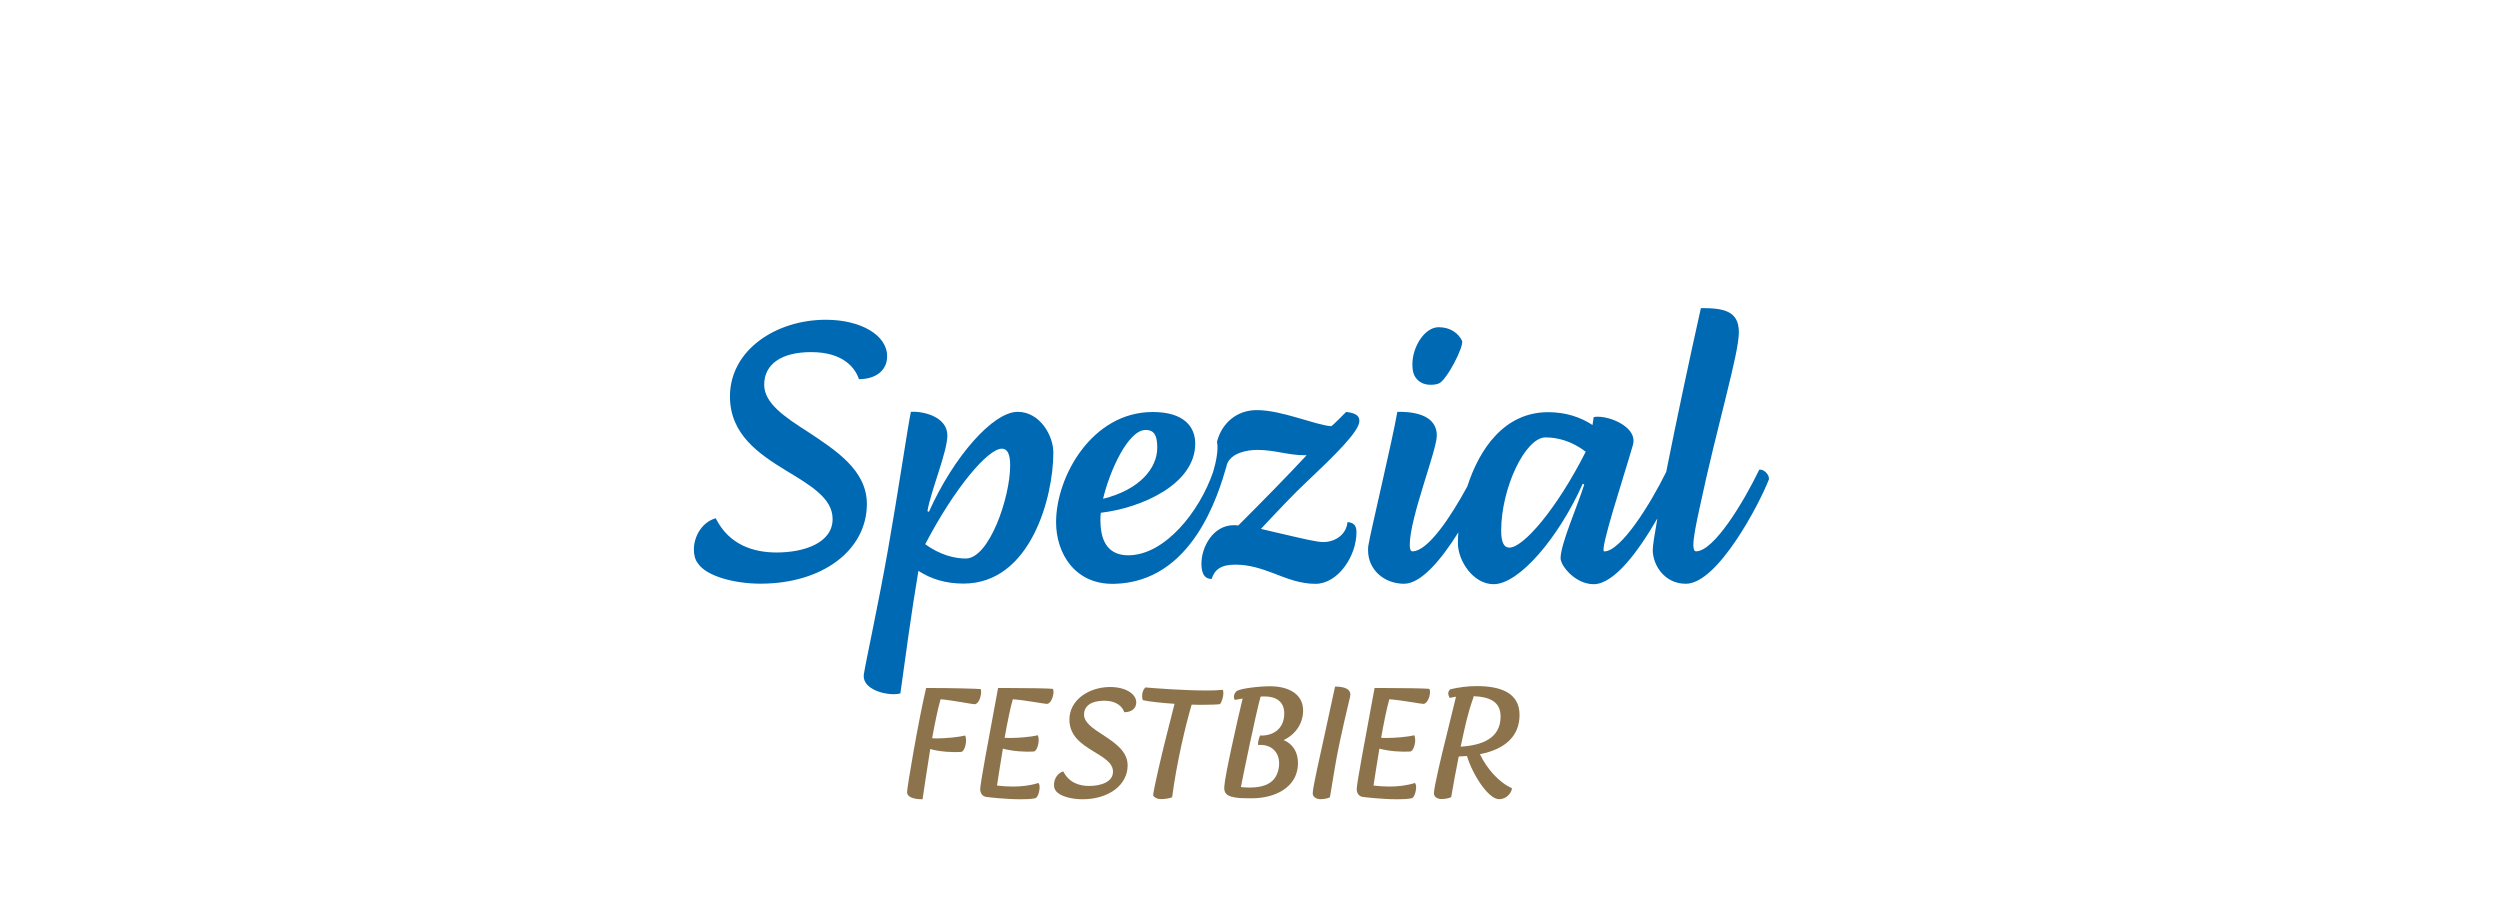 <?xml version="1.0" encoding="utf-8"?>
<!-- Generator: Adobe Illustrator 25.2.3, SVG Export Plug-In . SVG Version: 6.00 Build 0)  -->
<svg version="1.1" id="Ebene_1" xmlns="http://www.w3.org/2000/svg" xmlns:xlink="http://www.w3.org/1999/xlink" x="0px" y="0px"
	 viewBox="0 0 302.18 110.11" style="enable-background:new 0 0 302.18 110.11;" xml:space="preserve">
<style type="text/css">
	.st0{fill:#D30535;}
	.st1{fill:#83140A;}
	.st2{fill:#002856;}
	.st3{fill:#FFFFFF;}
	.st4{fill:#E28F2A;}
	.st5{fill:#8C734B;}
	.st6{fill:#0069B4;}
	.st7{fill:#E18409;}
	.st8{fill:#623820;}
	.st9{fill:#E9B528;}
	.st10{fill:#A89A77;}
	.st11{fill:#2B6F4C;}
	.st12{fill:#008244;}
	.st13{fill:#006EAB;}
</style>
<g>
	<path class="st5" d="M118.59,83.65c0,0.56-0.31,1.47-0.79,1.47c-0.33,0-2.53-0.46-4.11-0.6c-0.35,1.2-0.69,2.9-1.02,4.71
		c0.17,0.02,0.37,0.02,0.6,0.02c1.01,0,2.57-0.14,3.38-0.35c0.08,0.15,0.12,0.37,0.12,0.58c0,0.64-0.27,1.39-0.6,1.41
		c-0.93,0.06-2.47,0-3.73-0.35c-0.37,2.26-0.69,4.52-0.93,6.07c-1.35,0-1.87-0.39-1.87-0.85c0-0.64,1.39-8.73,2.3-12.6h0.64
		c2.32,0,5.43,0.08,5.97,0.13C118.57,83.37,118.59,83.51,118.59,83.65z"/>
	<path class="st5" d="M127.34,83.63c0,0.56-0.33,1.45-0.81,1.45c-0.31,0-2.53-0.44-4.11-0.56c-0.31,1.08-0.66,2.82-0.99,4.66
		c0.17,0,0.39,0.02,0.62,0.02c1.02,0,2.57-0.12,3.38-0.33c0.08,0.16,0.12,0.37,0.12,0.56c0,0.64-0.27,1.37-0.6,1.41
		c-1.02,0.06-2.51-0.02-3.73-0.35c-0.29,1.72-0.54,3.38-0.71,4.46c0.62,0.08,1.26,0.12,1.93,0.12c0.97,0,2.03-0.1,3.07-0.43
		c0.1,0.1,0.15,0.27,0.15,0.52c0,0.54-0.25,1.29-0.54,1.33c-0.5,0.1-1.1,0.12-1.74,0.12c-1.93,0-4.1-0.27-4.19-0.29
		c-0.43-0.06-0.71-0.44-0.71-0.93c0-0.68,0.95-5.7,2.16-12.23h1c2.26,0,5.12,0.04,5.6,0.1C127.32,83.34,127.34,83.47,127.34,83.63z"
		/>
	<path class="st5" d="M127.59,95.54c-0.14-0.17-0.19-0.43-0.19-0.7c0-0.64,0.39-1.39,1.12-1.6c0.7,1.39,1.97,1.76,3.13,1.76
		c1.41,0,2.88-0.48,2.88-1.72c0-1.1-1.18-1.74-2.41-2.49c-1.39-0.85-2.86-1.85-2.86-3.81c0-2.38,2.36-3.94,4.93-3.94
		c1.8,0,3.15,0.79,3.15,1.87c0,0.73-0.58,1.18-1.45,1.18c-0.17-0.54-0.77-1.39-2.45-1.39c-1.53,0-2.41,0.62-2.41,1.68
		c0,0.95,1.06,1.66,2.24,2.42c1.43,0.95,3.03,1.97,3.03,3.71c0,2.38-2.28,4.1-5.47,4.1C129.52,96.61,128.03,96.24,127.59,95.54z"/>
	<path class="st5" d="M147.87,83.78c0,0.46-0.17,0.99-0.39,1.33c-0.48,0.06-1.22,0.08-2.07,0.08c-0.43,0-0.89,0-1.37-0.02
		c-0.75,2.51-1.84,7.17-2.36,11.19c-0.29,0.15-0.95,0.23-1.35,0.23c-0.44,0-0.72-0.15-0.95-0.41c0-0.6,1.18-5.58,1.64-7.36
		l0.95-3.75c-1.53-0.1-2.98-0.25-3.84-0.44c-0.04-0.15-0.08-0.31-0.08-0.5c0-0.39,0.13-0.79,0.39-1.04c1.1,0.1,4.69,0.37,7.4,0.37
		c0.75,0,1.41-0.02,1.97-0.08C147.85,83.51,147.87,83.65,147.87,83.78z"/>
	<path class="st5" d="M156.89,92.24c0,2.65-2.3,4.04-4.95,4.23c-0.27,0.02-0.64,0.02-1.02,0.02c-0.6,0-1.28-0.02-1.76-0.12
		c-0.97-0.19-1.22-0.56-1.18-1.28c0.08-1.35,1.55-7.86,2.22-10.66c-0.52,0.1-0.89,0.17-0.93,0.17c-0.1-0.1-0.13-0.23-0.13-0.37
		c0-0.29,0.19-0.6,0.35-0.7c0.48-0.33,2.76-0.58,4.02-0.58c2.24,0,4,0.93,4,2.94c0,1.43-0.79,2.82-2.36,3.57
		C156.31,89.92,156.89,90.97,156.89,92.24z M154.61,92.26c0-1.35-0.91-2.14-2.05-2.22h-0.5c-0.02-0.37,0.1-0.79,0.25-1.14
		c1.41,0.08,2.92-0.68,2.92-2.67c0-1.54-1.14-2.05-2.36-2.05c-0.17,0-0.35,0-0.5,0.02c-0.6,2.16-2.07,9.35-2.38,10.93
		c0.31,0.04,0.62,0.06,0.93,0.06c0.23,0,0.48,0,0.72-0.02c1.02-0.08,2.74-0.41,2.96-2.59C154.61,92.47,154.61,92.36,154.61,92.26z"
		/>
	<path class="st5" d="M158.67,95.89c0-0.73,0.99-4.98,1.37-6.76l1.33-6.14c0.7,0,1.85,0.1,1.85,0.97c0,0.08-0.02,0.17-0.04,0.29
		c-0.46,1.87-0.87,3.73-1.25,5.47c-0.5,2.28-0.83,4.69-1.18,6.65c-0.29,0.15-0.75,0.23-1.16,0.23
		C159.17,96.59,158.67,96.38,158.67,95.89z"/>
	<path class="st5" d="M172.85,83.63c0,0.56-0.33,1.45-0.81,1.45c-0.31,0-2.53-0.44-4.11-0.56c-0.31,1.08-0.66,2.82-0.99,4.66
		c0.17,0,0.39,0.02,0.62,0.02c1.02,0,2.57-0.12,3.38-0.33c0.08,0.16,0.12,0.37,0.12,0.56c0,0.64-0.27,1.37-0.6,1.41
		c-1.02,0.06-2.51-0.02-3.73-0.35c-0.29,1.72-0.54,3.38-0.71,4.46c0.62,0.08,1.26,0.12,1.93,0.12c0.97,0,2.03-0.1,3.07-0.43
		c0.1,0.1,0.15,0.27,0.15,0.52c0,0.54-0.25,1.29-0.54,1.33c-0.5,0.1-1.1,0.12-1.74,0.12c-1.93,0-4.1-0.27-4.19-0.29
		c-0.43-0.06-0.71-0.44-0.71-0.93c0-0.68,0.95-5.7,2.16-12.23h1c2.26,0,5.12,0.04,5.6,0.1C172.83,83.34,172.85,83.47,172.85,83.63z"
		/>
	<path class="st5" d="M182.75,95.27c-0.02,0.54-0.64,1.33-1.55,1.33c-1.33,0-3.25-3.07-3.88-5.22l-1,0.06
		c-0.35,1.72-0.66,3.44-0.91,4.91c-0.29,0.15-0.77,0.23-1.18,0.23c-0.43,0-0.91-0.21-0.91-0.7c0-0.73,1.02-4.98,1.47-6.76l1.2-4.91
		c-0.27,0.04-0.52,0.1-0.77,0.15c-0.12-0.23-0.17-0.41-0.17-0.54c0-0.21,0.1-0.35,0.23-0.5c0.97-0.23,2.05-0.39,3.21-0.39
		c2.82,0,5.18,0.77,5.18,3.48c0,2.61-1.8,4.17-4.79,4.75C179.72,92.9,181.15,94.56,182.75,95.27z M176.55,90.25
		c2.59-0.16,4.83-0.99,4.83-3.65c0-1.82-1.39-2.38-3.26-2.45c0,0.08-0.02,0.17-0.06,0.25c-0.68,1.91-1.01,3.57-1.39,5.31
		L176.55,90.25z"/>
</g>
<g>
	<path class="st6" d="M97.64,52.19c-2.77-1.77-5.27-3.45-5.27-5.68c0-2.5,2.09-3.95,5.68-3.95c3.96,0,5.36,2,5.77,3.27
		c2.04,0,3.41-1.05,3.41-2.77c0-2.55-3.18-4.41-7.41-4.41c-6.05,0-11.59,3.68-11.59,9.27c0,4.59,3.5,6.95,6.77,8.95
		c2.91,1.77,5.64,3.32,5.64,5.86c0,2.91-3.46,4.05-6.77,4.05c-2.73,0-5.73-0.87-7.36-4.14c-1.73,0.5-2.64,2.27-2.64,3.77
		c0,0.64,0.14,1.23,0.46,1.64c1.04,1.64,4.55,2.5,7.59,2.5c7.5,0,12.86-4.05,12.86-9.64C104.78,56.83,101.01,54.42,97.64,52.19"/>
	<path class="st6" d="M116.74,67.51c-1.41,0-3.14-0.45-4.91-1.73c3.59-6.86,7.59-11.55,9.27-11.55c0.68,0,1,0.68,1,2.04
		C122.1,60.15,119.56,67.51,116.74,67.51 M123.01,49.78c-3,0-7.77,5.46-10.73,12.09l-0.18-0.09c0.41-2.45,2.41-7.18,2.41-9.14
		c0-2.23-2.82-2.96-4.41-2.86c-0.32,1.45-1.64,10.32-2.77,16.68c-1.18,6.68-2.64,13.32-2.91,15c-0.27,1.64,2,2.45,3.64,2.45
		c0.27,0,0.54-0.05,0.77-0.09c0.54-3.91,1.36-10,2.18-14.82c1.54,1,3.32,1.54,5.45,1.54c8.14,0,10.86-10.5,10.86-15.82
		C127.33,52.65,125.69,49.78,123.01,49.78"/>
	<path class="st6" d="M138.47,51.97c1.09,0,1.41,0.73,1.41,2.14c0,2.5-2.14,5.09-6.55,6.18C134.15,56.83,136.38,51.97,138.47,51.97
		 M157.85,58.33c3.45-3.27,6.46-6.18,6.46-7.45c0-0.68-0.5-0.95-1.59-1.09c-0.18,0.14-1.45,1.5-1.82,1.73
		c-2.05-0.18-5.96-1.95-9-1.95c-2.45,0-4.24,1.62-4.8,3.83c0.2,0.95-0.11,2.44-0.47,3.65c-1.65,4.81-5.82,10.03-10.21,10.07
		c-2.14,0.02-3.41-1.27-3.41-4.23c0-0.32,0-0.59,0.05-0.91c4.95-0.59,11.41-3.46,11.41-8.36c0-2-1.32-3.82-5.14-3.82
		c-7.32,0-11.68,7.77-11.68,13.32c0,3.77,2.28,7.55,7,7.45c9.48-0.19,12.61-10.79,13.61-14.25c0.01-0.03,0.01-0.06,0.01-0.1
		c0.45-1.46,2.41-1.84,3.72-1.84c2.05,0,3.73,0.64,5.59,0.64h0.36c-2.32,2.5-5.27,5.5-8.27,8.5c-0.18-0.04-0.36-0.04-0.54-0.04
		c-2.5,0-3.91,2.64-3.91,4.64c0,0.77,0.14,1.86,1.23,1.86c0.37-1.14,1.14-1.73,2.86-1.73c1.73,0,3.18,0.5,4.64,1.05
		c1.64,0.64,3.23,1.27,5.05,1.27c2.73,0,4.96-3.36,4.96-6.23c0-0.82-0.32-1.18-1.09-1.23c-0.14,1.59-1.59,2.41-2.91,2.41
		c-0.86,0-2.68-0.46-4.64-0.91c-0.95-0.23-2-0.45-2.91-0.68C154.53,61.65,156.67,59.42,157.85,58.33"/>
	<path class="st6" d="M172.91,46.51c0.36,0,0.68-0.04,0.95-0.14c0.95-0.27,3.14-4.55,2.86-5.18c-0.41-0.86-1.36-1.64-2.82-1.64
		c-1.73,0-3.18,2.41-3.18,4.46c0,0.5,0.04,0.95,0.23,1.36C171.36,46.19,172.13,46.51,172.91,46.51"/>
	<path class="st6" d="M182.45,66.19c-0.73,0-1-0.77-1-2.05c0-5.14,2.91-11.27,5.36-11.27c1.41,0,3.14,0.41,4.86,1.73
		C188.18,61.51,184.13,66.19,182.45,66.19 M212.64,56.78c-1.86,3.86-5.46,9.86-7.64,9.86c-0.23,0-0.32-0.32-0.32-0.77
		c0-0.86,0.32-2.5,0.73-4.36c2.18-10.27,4.77-18.68,4.77-21.36c0-2.64-1.95-2.91-4.59-2.91c-1.42,6.34-3.02,13.91-4.19,19.79
		c-1.89,3.87-5.48,9.62-7.49,9.62c-0.64,0,2.36-9,3.45-12.82c0.05-0.18,0.09-0.36,0.09-0.55c0-1.73-2.68-2.91-4.32-2.91
		c-0.14,0-0.32,0-0.5,0.05l-0.14,0.95c-1.45-0.95-3.23-1.55-5.36-1.55c-5.28,0-8.3,4.41-9.77,8.97c-2,3.68-4.76,7.85-6.64,7.85
		c-0.23,0-0.32-0.32-0.32-0.77c0-3.32,3.27-11.41,3.27-13.23c0-2.27-2.32-2.91-4.77-2.86c-0.64,3.64-3.23,14.45-3.5,16.14
		c-0.04,0.18-0.04,0.41-0.04,0.59c0,2.36,1.95,4.05,4.36,4.05c2.08,0,4.55-3.01,6.55-6.21c-0.03,0.46-0.05,0.9-0.05,1.31
		c0,2.09,1.82,4.95,4.32,4.95c3.05,0,7.82-5.55,10.77-12.14l0.18,0.09c-0.77,2.5-2.86,7.18-2.86,8.91c0,0.91,1.77,3.14,4,3.14
		c2.54,0,5.54-4.2,7.7-7.95c-0.35,1.96-0.56,3.33-0.56,3.81c0,1.82,1.41,4.09,4,4.09c3.86,0,8.91-9.68,10.05-12.64
		C213.86,57.28,213.09,56.65,212.64,56.78"/>
</g>
</svg>
